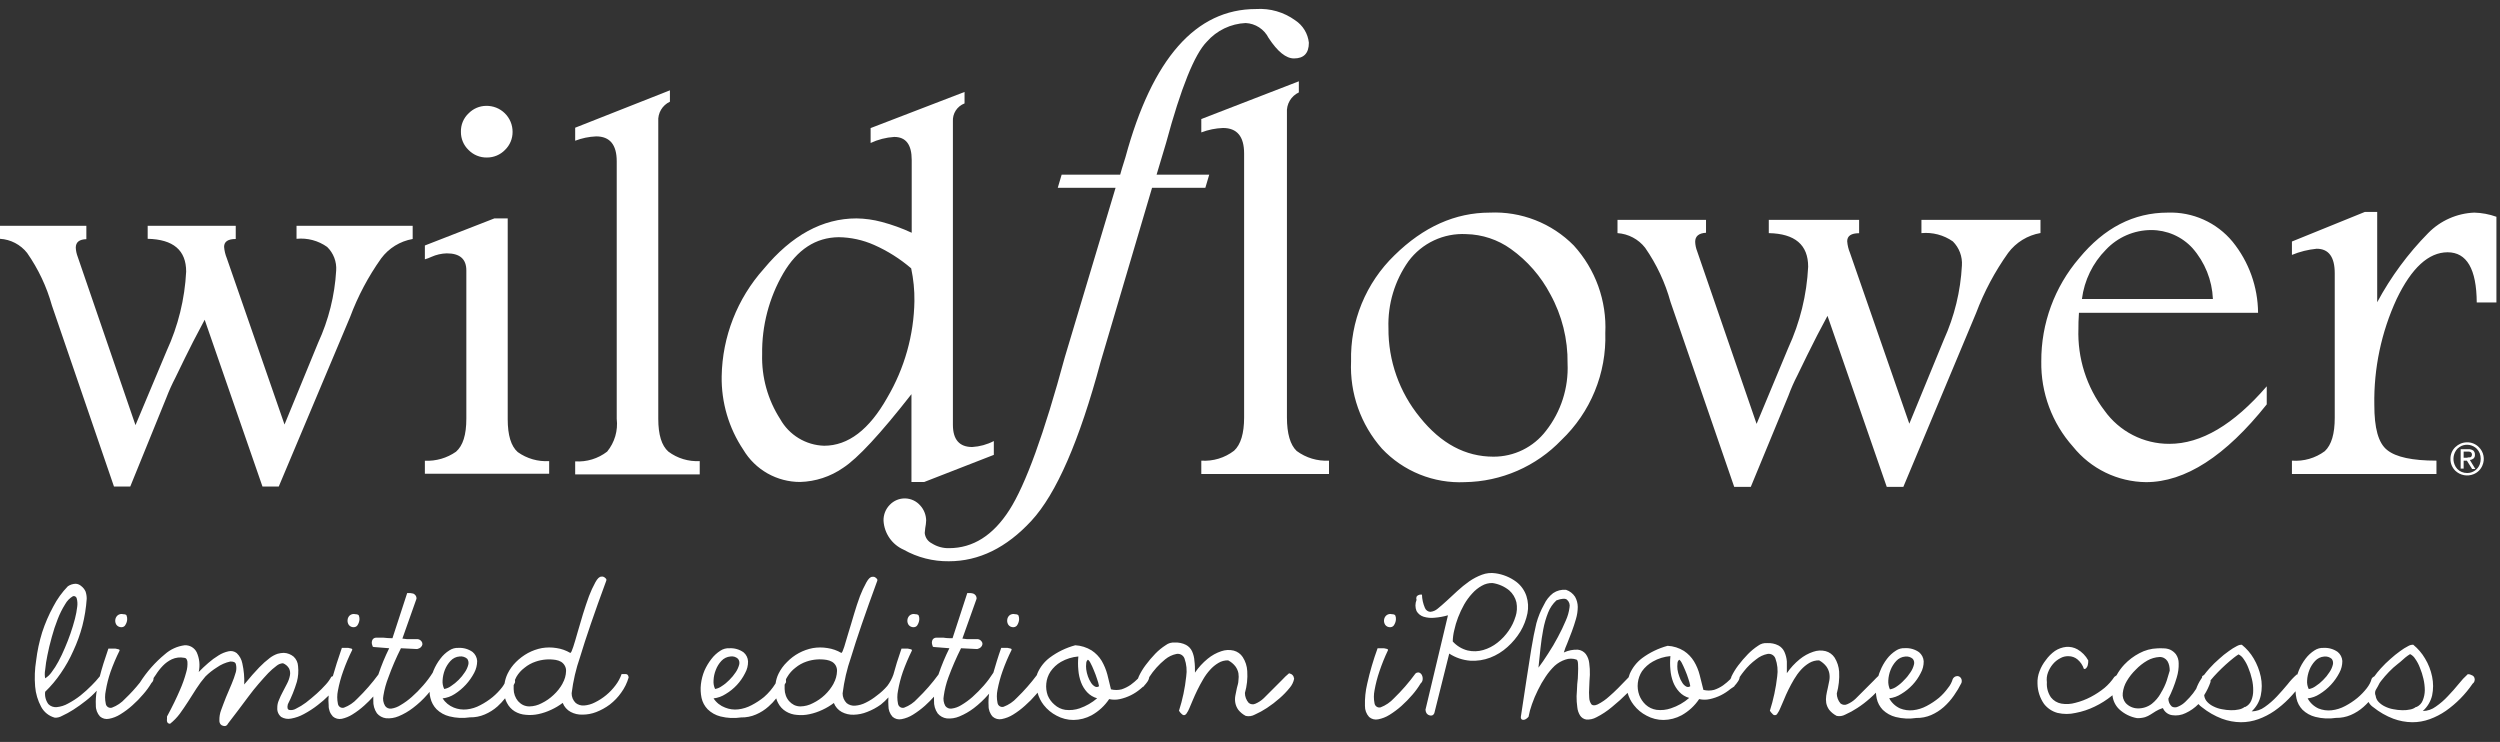 <svg width="155" height="46" viewBox="0 0 155 46" fill="none" xmlns="http://www.w3.org/2000/svg">
<rect x="0" y="0" width="155" height="46" fill="#333333" stroke="none"/>
<g clip-path="url(#clip0_368_214)">
<path d="M7.067 30.167H8.075L10.315 24.657C10.478 24.232 10.665 23.817 10.875 23.414L11.463 22.204C11.754 21.599 12.163 20.81 12.69 19.824L16.274 30.167H17.282L21.706 19.656C22.187 18.366 22.834 17.144 23.632 16.022C24.105 15.385 24.804 14.954 25.586 14.818V14H18.385V14.806C19.058 14.739 19.732 14.918 20.283 15.31C20.676 15.691 20.881 16.226 20.843 16.772C20.753 18.322 20.373 19.842 19.723 21.252L17.64 26.32L14.062 16.01C13.97 15.785 13.913 15.547 13.894 15.305C13.894 14.98 14.134 14.818 14.616 14.818V14H9.156V14.806C10.746 14.84 11.542 15.518 11.542 16.839C11.456 18.54 11.045 20.209 10.332 21.756L8.4 26.359L4.816 15.915C4.747 15.736 4.707 15.547 4.698 15.355C4.698 15.014 4.917 14.84 5.354 14.829V14H0V14.806C0.659 14.845 1.27 15.162 1.68 15.68C2.374 16.674 2.895 17.777 3.22 18.945L7.067 30.167ZM30.19 9.766C30.611 9.768 31.016 9.599 31.31 9.296C31.614 9.003 31.784 8.598 31.78 8.176C31.781 7.961 31.739 7.748 31.656 7.55C31.573 7.352 31.451 7.172 31.298 7.022C31.144 6.871 30.962 6.753 30.762 6.674C30.562 6.596 30.349 6.558 30.134 6.563C29.732 6.569 29.348 6.732 29.064 7.017C28.741 7.314 28.564 7.737 28.577 8.176C28.572 8.598 28.742 9.004 29.047 9.296C29.347 9.604 29.76 9.775 30.19 9.766ZM34.048 28.588C33.353 28.631 32.665 28.433 32.099 28.028C31.685 27.664 31.478 26.986 31.478 25.99V13.54H30.654L26.342 15.22V16.078C26.48 16.038 26.615 15.987 26.746 15.926C27.047 15.791 27.373 15.716 27.703 15.708C28.51 15.708 28.913 16.061 28.913 16.766V25.95C28.913 26.97 28.7 27.63 28.274 28.006C27.71 28.401 27.03 28.598 26.342 28.566V29.372H34.048V28.588ZM40.813 25.967V7.532C40.776 7.012 41.063 6.525 41.535 6.306V5.6L35.661 7.918V8.725C36.077 8.565 36.515 8.475 36.96 8.456C37.811 8.456 38.237 8.971 38.237 10.002V25.967C38.28 26.328 38.249 26.695 38.147 27.044C38.045 27.393 37.873 27.718 37.643 28C37.078 28.436 36.373 28.651 35.661 28.605V29.411H43.383V28.588C42.686 28.626 41.999 28.418 41.44 28C41.02 27.63 40.813 26.953 40.813 25.967ZM49.61 29.882C50.563 29.855 51.487 29.551 52.27 29.008C53.17 28.426 54.583 26.902 56.51 24.438V29.882H57.305L61.617 28.202V27.345C61.202 27.561 60.745 27.687 60.278 27.715C59.483 27.715 59.08 27.255 59.08 26.337V7.532C59.065 7.293 59.126 7.055 59.256 6.853C59.386 6.651 59.578 6.497 59.802 6.412V5.701L53.978 7.941V8.865C54.438 8.649 54.934 8.522 55.44 8.49C56.168 8.49 56.526 8.966 56.526 9.918V14.431C55.927 14.153 55.305 13.928 54.667 13.759C54.157 13.622 53.633 13.549 53.105 13.541C50.999 13.541 49.08 14.586 47.348 16.677C45.71 18.51 44.785 20.872 44.744 23.33C44.717 24.951 45.186 26.541 46.088 27.888C46.452 28.497 46.968 29.001 47.585 29.351C48.203 29.7 48.901 29.883 49.61 29.882ZM48.563 16.946C49.429 15.471 50.573 14.724 51.996 14.706C52.754 14.716 53.503 14.879 54.196 15.187C55.028 15.556 55.802 16.044 56.493 16.637C56.635 17.306 56.703 17.987 56.694 18.67C56.66 20.774 56.081 22.832 55.014 24.646C53.894 26.639 52.588 27.636 51.094 27.636C50.536 27.619 49.993 27.458 49.516 27.168C49.039 26.879 48.645 26.471 48.373 25.984C47.602 24.786 47.212 23.382 47.253 21.958C47.228 20.2 47.681 18.467 48.563 16.946Z" fill="white"/>
<path d="M57.775 33.69C57.653 33.629 57.547 33.538 57.47 33.426C57.393 33.313 57.346 33.182 57.333 33.046L57.366 32.732C57.397 32.579 57.416 32.423 57.422 32.267C57.416 31.922 57.285 31.591 57.052 31.337C56.935 31.204 56.793 31.097 56.633 31.022C56.472 30.947 56.298 30.906 56.122 30.902C55.945 30.898 55.769 30.931 55.606 30.998C55.442 31.065 55.295 31.166 55.172 31.293C55.042 31.424 54.94 31.579 54.872 31.751C54.805 31.922 54.773 32.106 54.779 32.29C54.826 33.074 55.309 33.766 56.028 34.082C56.882 34.563 57.848 34.81 58.828 34.798C60.695 34.798 62.401 33.962 63.946 32.29C65.492 30.617 66.922 27.335 68.236 22.445L71.428 11.642H74.732L74.972 10.83H71.708L72.296 8.865C73.218 5.449 74.062 3.355 74.827 2.582C75.129 2.238 75.498 1.958 75.911 1.76C76.324 1.562 76.772 1.449 77.23 1.428C77.528 1.442 77.816 1.535 78.066 1.697C78.316 1.86 78.518 2.086 78.652 2.352C79.212 3.203 79.732 3.623 80.226 3.623C80.842 3.623 81.15 3.298 81.15 2.649C81.12 2.369 81.029 2.1 80.883 1.86C80.737 1.619 80.539 1.415 80.304 1.26C79.6 0.75 78.741 0.503 77.874 0.56C74.14 0.56 71.441 3.625 69.776 9.755C69.596 10.315 69.49 10.679 69.451 10.83H65.822L65.582 11.642H69.166L66.018 22.148C64.734 26.893 63.588 30.051 62.58 31.623C61.572 33.195 60.327 33.983 58.845 33.986C58.467 33.996 58.095 33.893 57.775 33.69Z" fill="white"/>
<path d="M79.79 25.883V6.99C79.771 6.73 79.831 6.47 79.963 6.245C80.095 6.02 80.292 5.84 80.528 5.73V5.04L74.481 7.38V8.21C74.91 8.045 75.364 7.952 75.825 7.935C76.698 7.935 77.135 8.462 77.135 9.515V25.883C77.135 26.869 76.927 27.563 76.513 27.944C75.933 28.39 75.21 28.609 74.481 28.56V29.389H82.398V28.56C81.681 28.6 80.972 28.388 80.394 27.96C79.996 27.586 79.79 26.88 79.79 25.883ZM90.82 29.893C91.941 29.876 93.048 29.636 94.076 29.188C95.103 28.74 96.032 28.093 96.808 27.283C97.702 26.43 98.407 25.399 98.876 24.255C99.346 23.112 99.568 21.882 99.529 20.647C99.576 19.659 99.427 18.671 99.092 17.739C98.756 16.808 98.241 15.953 97.575 15.221C96.898 14.535 96.084 13.999 95.187 13.648C94.29 13.297 93.329 13.138 92.367 13.182C90.224 13.182 88.254 14.063 86.459 15.826C85.58 16.676 84.887 17.699 84.423 18.831C83.96 19.962 83.736 21.178 83.766 22.4C83.678 24.385 84.365 26.326 85.68 27.815C86.337 28.512 87.136 29.058 88.023 29.416C88.91 29.775 89.865 29.938 90.82 29.893ZM87.326 16.195C87.738 15.641 88.28 15.198 88.905 14.905C89.529 14.612 90.217 14.478 90.906 14.515C91.901 14.536 92.868 14.858 93.677 15.439C94.698 16.169 95.534 17.128 96.118 18.239C96.843 19.553 97.212 21.034 97.189 22.534C97.257 24.042 96.783 25.525 95.85 26.712C95.468 27.213 94.974 27.618 94.409 27.896C93.843 28.174 93.221 28.317 92.591 28.314C90.859 28.314 89.341 27.502 88.038 25.878C86.76 24.319 86.068 22.361 86.084 20.345C86.033 18.863 86.47 17.405 87.326 16.195ZM126.51 13.63H119.129V14.454C119.82 14.388 120.511 14.571 121.078 14.969C121.473 15.364 121.678 15.912 121.638 16.469C121.554 18.056 121.174 19.614 120.518 21.062L118.378 26.27L114.699 15.68C114.603 15.45 114.545 15.206 114.526 14.958C114.526 14.628 114.772 14.459 115.265 14.459V13.63H109.665V14.454C111.293 14.487 112.106 15.182 112.106 16.537C112.02 18.281 111.6 19.992 110.869 21.577L108.909 26.281L105.224 15.579C105.15 15.392 105.108 15.193 105.101 14.991C105.101 14.644 105.325 14.457 105.773 14.431V13.631H100.285V14.454C100.619 14.476 100.944 14.568 101.239 14.725C101.534 14.881 101.793 15.098 101.998 15.361C102.709 16.384 103.241 17.52 103.572 18.721L107.52 30.184H108.55L110.88 24.539C111.04 24.104 111.227 23.679 111.44 23.268L112.045 22.025C112.448 21.202 112.868 20.388 113.305 19.583L116.978 30.184H118.008L122.517 19.41C123.016 18.086 123.684 16.832 124.505 15.68C124.992 15.028 125.709 14.587 126.51 14.448V13.63ZM133.05 29.893C135.48 29.893 137.977 28.286 140.538 25.071V23.951C138.481 26.333 136.466 27.522 134.495 27.518C133.71 27.521 132.936 27.335 132.237 26.976C131.539 26.618 130.936 26.097 130.48 25.458C129.368 24.002 128.796 22.204 128.862 20.373C128.862 20.166 128.862 19.813 128.895 19.393H140C139.989 17.787 139.432 16.233 138.42 14.986C137.933 14.397 137.318 13.928 136.621 13.616C135.924 13.303 135.164 13.154 134.4 13.182C132.29 13.182 130.46 14.125 128.906 16.01C127.382 17.789 126.549 20.057 126.56 22.4C126.526 24.349 127.228 26.238 128.526 27.692C129.071 28.37 129.759 28.919 130.542 29.3C131.324 29.68 132.181 29.883 133.05 29.893ZM130.57 15.478C130.93 15.096 131.364 14.791 131.845 14.582C132.327 14.373 132.846 14.264 133.37 14.263C133.852 14.261 134.329 14.36 134.771 14.552C135.212 14.745 135.609 15.028 135.934 15.383C136.704 16.259 137.151 17.371 137.2 18.536H129.08C129.227 17.38 129.75 16.305 130.57 15.478ZM153.406 13.182C152.328 13.225 151.307 13.678 150.55 14.448C149.297 15.72 148.232 17.165 147.386 18.738V13.138H146.625L142.1 14.974V15.804C142.59 15.602 143.107 15.473 143.634 15.422C144.379 15.422 144.754 15.932 144.754 16.94V25.9C144.754 26.897 144.553 27.58 144.138 27.972C143.552 28.406 142.828 28.615 142.1 28.56V29.389H151.06V28.56C149.567 28.56 148.55 28.342 148.008 27.905C147.448 27.468 147.208 26.527 147.208 25.105C147.169 22.841 147.641 20.598 148.59 18.542C149.516 16.612 150.57 15.645 151.749 15.641C152.942 15.641 153.546 16.682 153.558 18.754H154.778V13.44C154.338 13.282 153.875 13.195 153.406 13.182ZM153.686 27.72C153.592 27.625 153.479 27.55 153.355 27.499C153.231 27.448 153.099 27.422 152.964 27.423C152.826 27.423 152.689 27.45 152.561 27.502C152.439 27.555 152.328 27.628 152.231 27.72C152.134 27.814 152.056 27.927 152.004 28.052C151.952 28.178 151.926 28.312 151.928 28.448C151.925 28.588 151.951 28.728 152.006 28.857C152.059 28.98 152.136 29.092 152.23 29.187C152.379 29.327 152.564 29.422 152.765 29.46C152.966 29.498 153.173 29.477 153.362 29.4C153.485 29.351 153.597 29.277 153.691 29.184C153.786 29.091 153.86 28.98 153.91 28.857C153.993 28.667 154.016 28.457 153.976 28.254C153.936 28.05 153.835 27.864 153.686 27.72ZM153.742 28.795C153.682 28.952 153.575 29.087 153.436 29.182C153.297 29.277 153.133 29.328 152.964 29.327C152.847 29.328 152.731 29.305 152.622 29.26C152.52 29.218 152.428 29.154 152.352 29.074C152.276 28.994 152.218 28.899 152.18 28.795C152.116 28.633 152.098 28.457 152.129 28.286C152.159 28.114 152.238 27.955 152.354 27.826C152.432 27.749 152.523 27.686 152.622 27.642C152.78 27.576 152.953 27.558 153.121 27.591C153.288 27.624 153.442 27.706 153.563 27.826C153.639 27.906 153.7 27.999 153.743 28.101C153.825 28.325 153.824 28.571 153.742 28.795Z" fill="white"/>
<path d="M153.356 28.431C153.387 28.401 153.412 28.365 153.428 28.324C153.443 28.283 153.449 28.239 153.446 28.196C153.449 28.148 153.441 28.099 153.424 28.053C153.406 28.008 153.379 27.967 153.345 27.933C153.25 27.871 153.138 27.841 153.025 27.849H152.561V29.053H152.746V28.56H152.947L153.272 29.08H153.474L153.132 28.52C153.213 28.512 153.291 28.482 153.356 28.431ZM152.942 28.381H152.746V28H153.087L153.177 28.028C153.2 28.041 153.22 28.06 153.233 28.084C153.252 28.112 153.261 28.145 153.261 28.179C153.262 28.218 153.252 28.257 153.233 28.291C153.215 28.319 153.19 28.34 153.16 28.353H153.065L152.942 28.381ZM7.638 38.08C7.577 38.063 7.513 38.062 7.452 38.075C7.391 38.089 7.333 38.117 7.286 38.158C7.205 38.232 7.155 38.334 7.146 38.444C7.136 38.551 7.163 38.657 7.224 38.746C7.302 38.844 7.424 38.896 7.549 38.886C7.655 38.883 7.749 38.817 7.789 38.718C7.85 38.619 7.883 38.505 7.885 38.388C7.889 38.309 7.875 38.231 7.845 38.158C7.84 38.114 7.75 38.08 7.638 38.08ZM22.035 38.08C21.975 38.063 21.911 38.062 21.849 38.075C21.788 38.089 21.731 38.117 21.683 38.158C21.603 38.233 21.555 38.335 21.549 38.444C21.539 38.551 21.566 38.657 21.627 38.746C21.703 38.844 21.823 38.897 21.947 38.886C21.999 38.884 22.05 38.867 22.094 38.837C22.137 38.808 22.172 38.766 22.192 38.718C22.251 38.617 22.283 38.504 22.288 38.388C22.289 38.309 22.276 38.231 22.247 38.158C22.221 38.114 22.148 38.08 22.035 38.08Z" fill="white"/>
<path d="M38.814 41.793H38.539C38.451 42.045 38.322 42.282 38.159 42.493C37.823 42.943 37.385 43.305 36.882 43.551C36.674 43.659 36.447 43.723 36.215 43.741C36.028 43.756 35.842 43.7 35.695 43.585C35.613 43.507 35.549 43.413 35.505 43.309C35.462 43.205 35.44 43.093 35.442 42.98C35.536 42.217 35.71 41.466 35.963 40.74C36.31 39.586 36.848 38.007 37.587 36.008C37.595 35.992 37.599 35.973 37.599 35.955C37.599 35.937 37.595 35.918 37.587 35.902C37.538 35.831 37.467 35.778 37.385 35.751H37.285C37.167 35.751 37.044 35.862 36.915 36.098C36.762 36.376 36.63 36.664 36.518 36.96C36.388 37.307 36.266 37.688 36.142 38.08L35.812 39.2C35.712 39.558 35.622 39.86 35.543 40.102C35.465 40.342 35.409 40.472 35.358 40.482C35.097 40.327 34.808 40.224 34.508 40.18C34.207 40.13 33.9 40.13 33.6 40.18C33.296 40.238 33.004 40.342 32.732 40.488C32.458 40.639 32.207 40.827 31.987 41.048C31.774 41.26 31.598 41.506 31.467 41.776C31.377 41.966 31.315 42.168 31.282 42.376C31.239 42.456 31.19 42.532 31.136 42.605C30.962 42.829 30.766 43.033 30.548 43.215C30.311 43.41 30.053 43.579 29.781 43.719C29.522 43.861 29.238 43.95 28.946 43.982C28.67 44.012 28.391 43.974 28.134 43.87C27.849 43.756 27.607 43.557 27.44 43.3C27.707 43.27 27.964 43.178 28.19 43.03C28.702 42.705 29.119 42.251 29.4 41.714C29.52 41.488 29.583 41.237 29.585 40.981C29.578 40.873 29.549 40.768 29.5 40.671C29.451 40.575 29.382 40.49 29.299 40.421C29.044 40.241 28.737 40.152 28.426 40.169C28.227 40.158 28.031 40.211 27.866 40.32C27.648 40.455 27.458 40.63 27.306 40.835C27.132 41.06 26.989 41.307 26.88 41.569L26.83 41.703C26.651 41.986 26.451 42.254 26.23 42.504C26.012 42.757 25.776 42.995 25.525 43.215C25.311 43.405 25.078 43.575 24.83 43.719C24.661 43.829 24.47 43.902 24.27 43.932C24.196 43.944 24.12 43.935 24.05 43.907C23.981 43.878 23.921 43.831 23.878 43.77C23.759 43.575 23.721 43.342 23.772 43.12C23.834 42.737 23.937 42.361 24.08 42C24.302 41.382 24.562 40.778 24.858 40.191L25.861 40.241C25.948 40.225 26.03 40.185 26.096 40.124C26.148 40.077 26.181 40.013 26.191 39.944C26.193 39.877 26.172 39.812 26.13 39.76C26.102 39.724 26.067 39.693 26.028 39.67C25.988 39.647 25.945 39.632 25.9 39.626H25.228L24.948 39.592L25.822 37.122C25.828 37.046 25.806 36.97 25.76 36.91C25.725 36.864 25.679 36.827 25.626 36.803C25.565 36.786 25.503 36.775 25.441 36.77H25.245L24.332 39.57C24.144 39.569 23.957 39.558 23.772 39.536H23.335C23.292 39.534 23.25 39.542 23.211 39.559C23.172 39.577 23.138 39.603 23.111 39.636C23.071 39.694 23.05 39.763 23.05 39.833C23.048 39.898 23.061 39.963 23.089 40.023C23.089 40.085 23.139 40.113 23.156 40.113L24.13 40.191C23.868 40.718 23.643 41.263 23.458 41.821C23.065 42.355 22.629 42.855 22.154 43.316C21.925 43.566 21.641 43.757 21.324 43.876C21.283 43.887 21.24 43.89 21.198 43.883C21.156 43.877 21.116 43.861 21.081 43.838C21.045 43.815 21.015 43.784 20.993 43.748C20.97 43.712 20.955 43.672 20.95 43.63C20.895 43.364 20.895 43.089 20.95 42.823C21.027 42.41 21.137 42.003 21.28 41.608C21.44 41.158 21.627 40.718 21.84 40.292C21.84 40.252 21.84 40.225 21.767 40.208C21.708 40.19 21.648 40.177 21.588 40.168C21.517 40.162 21.445 40.162 21.375 40.168H21.196C20.961 40.846 20.776 41.428 20.636 41.922L20.541 41.961C20.448 42.136 20.333 42.297 20.199 42.442C20.023 42.639 19.836 42.826 19.639 43.002C19.421 43.198 19.197 43.383 18.967 43.562C18.774 43.707 18.568 43.832 18.351 43.938C18.225 44.014 18.075 44.042 17.931 44.016C17.823 43.986 17.795 43.869 17.847 43.663C18.076 43.216 18.263 42.75 18.407 42.269C18.491 41.955 18.516 41.629 18.48 41.306C18.47 41.08 18.371 40.866 18.206 40.712C18.034 40.569 17.819 40.486 17.596 40.477C17.466 40.48 17.338 40.499 17.214 40.533C17.044 40.591 16.883 40.676 16.738 40.785C16.501 40.965 16.278 41.163 16.072 41.378C15.814 41.642 15.512 41.988 15.142 42.437C15.16 41.999 15.121 41.56 15.025 41.132C14.979 40.888 14.857 40.665 14.678 40.494C14.606 40.437 14.522 40.397 14.433 40.377C14.343 40.358 14.25 40.36 14.162 40.382C13.945 40.43 13.739 40.515 13.552 40.634C13.326 40.772 13.112 40.929 12.914 41.104C12.706 41.289 12.504 41.468 12.32 41.664C12.412 41.254 12.369 40.826 12.197 40.444C12.129 40.305 12.021 40.19 11.888 40.112C11.754 40.034 11.601 39.997 11.447 40.006C10.991 40.065 10.563 40.26 10.22 40.566C9.615 41.065 9.094 41.657 8.674 42.319C8.394 42.672 8.089 43.005 7.762 43.316C7.536 43.566 7.254 43.758 6.938 43.876C6.896 43.888 6.853 43.89 6.811 43.884C6.769 43.877 6.728 43.862 6.692 43.839C6.656 43.815 6.626 43.785 6.602 43.749C6.579 43.713 6.564 43.672 6.558 43.63C6.5 43.364 6.5 43.089 6.558 42.823C6.623 42.425 6.723 42.033 6.854 41.653C7.014 41.203 7.201 40.763 7.414 40.337C7.414 40.297 7.414 40.27 7.336 40.253C7.277 40.235 7.217 40.221 7.156 40.213C7.085 40.207 7.014 40.207 6.944 40.213H6.72C6.49 40.874 6.311 41.446 6.188 41.933C6.031 42.13 5.863 42.317 5.684 42.493C5.465 42.716 5.233 42.925 4.99 43.12C4.75 43.309 4.493 43.476 4.222 43.618C4.005 43.742 3.765 43.818 3.517 43.842C3.421 43.852 3.325 43.839 3.234 43.806C3.144 43.774 3.063 43.721 2.996 43.652C2.836 43.432 2.766 43.16 2.8 42.89C3.164 42.539 3.49 42.15 3.774 41.731C4.074 41.295 4.334 40.832 4.547 40.348C4.779 39.85 4.967 39.333 5.107 38.802C5.248 38.252 5.338 37.689 5.376 37.122C5.377 36.968 5.353 36.815 5.303 36.669C5.243 36.539 5.153 36.426 5.04 36.339C4.944 36.252 4.822 36.2 4.693 36.193C4.518 36.197 4.349 36.251 4.206 36.35C3.846 36.722 3.542 37.144 3.304 37.604C3.026 38.114 2.795 38.648 2.615 39.2C2.437 39.773 2.311 40.362 2.24 40.958C2.155 41.487 2.134 42.025 2.178 42.56C2.214 43.003 2.342 43.434 2.554 43.826C2.732 44.158 3.04 44.401 3.404 44.498C3.556 44.502 3.704 44.466 3.836 44.391C4.08 44.279 4.316 44.15 4.542 44.005C4.799 43.842 5.057 43.658 5.326 43.445C5.567 43.258 5.792 43.05 5.998 42.823C5.946 43.122 5.927 43.426 5.942 43.73C5.935 43.984 6.027 44.232 6.199 44.42C6.352 44.554 6.56 44.608 6.759 44.565C7.008 44.519 7.245 44.425 7.459 44.29C7.726 44.127 7.977 43.94 8.209 43.73C8.452 43.516 8.679 43.284 8.887 43.036C9.076 42.821 9.245 42.589 9.391 42.342C9.428 42.31 9.459 42.27 9.481 42.226C9.503 42.182 9.516 42.133 9.52 42.084V42.039L9.66 41.838C9.785 41.636 9.932 41.448 10.097 41.278C10.257 41.11 10.447 40.974 10.657 40.874C10.895 40.766 11.161 40.734 11.418 40.784C11.527 40.784 11.594 40.864 11.62 41.02C11.636 41.241 11.612 41.463 11.547 41.675C11.445 42.058 11.312 42.433 11.15 42.795C10.96 43.243 10.696 43.792 10.354 44.425C10.351 44.475 10.351 44.525 10.354 44.576C10.345 44.622 10.345 44.67 10.354 44.716C10.36 44.758 10.379 44.798 10.41 44.828C10.448 44.858 10.496 44.875 10.545 44.873C10.771 44.694 10.972 44.487 11.144 44.257C11.318 44.016 11.491 43.764 11.664 43.495L12.174 42.695C12.342 42.431 12.53 42.18 12.734 41.944C12.948 41.731 13.184 41.544 13.44 41.384C13.692 41.205 13.977 41.079 14.28 41.014C14.47 41.014 14.582 41.048 14.622 41.171C14.665 41.334 14.665 41.506 14.622 41.67C14.551 41.918 14.465 42.161 14.364 42.398L14.011 43.232C13.899 43.506 13.798 43.792 13.709 44.027C13.631 44.233 13.595 44.451 13.602 44.671C13.598 44.753 13.622 44.834 13.67 44.901C13.71 44.952 13.768 44.988 13.832 45.001C13.89 45.021 13.952 45.021 14.012 45.001C14.069 44.968 14.114 44.917 14.14 44.856C14.336 44.604 14.543 44.336 14.756 44.05L15.394 43.198C15.613 42.908 15.82 42.638 16.033 42.398C16.246 42.157 16.447 41.922 16.632 41.731C16.79 41.568 16.96 41.419 17.142 41.283C17.255 41.187 17.396 41.13 17.545 41.121C17.702 41.182 17.835 41.295 17.92 41.44C17.987 41.575 18.006 41.729 17.976 41.877C17.943 42.051 17.884 42.219 17.802 42.375C17.712 42.549 17.623 42.728 17.528 42.902C17.437 43.069 17.357 43.241 17.288 43.417C17.221 43.567 17.188 43.729 17.192 43.893C17.184 43.999 17.202 44.106 17.245 44.203C17.288 44.301 17.354 44.387 17.438 44.453C17.62 44.56 17.835 44.596 18.043 44.553C18.321 44.505 18.59 44.41 18.838 44.273C19.141 44.112 19.43 43.925 19.701 43.713C19.941 43.533 20.167 43.334 20.378 43.12C20.356 43.323 20.356 43.527 20.378 43.73C20.369 43.985 20.462 44.233 20.636 44.42C20.789 44.554 20.996 44.608 21.196 44.565C21.424 44.514 21.642 44.425 21.84 44.302C22.105 44.139 22.354 43.951 22.585 43.742C22.782 43.566 22.969 43.38 23.145 43.182C23.139 43.266 23.139 43.35 23.145 43.434C23.132 43.715 23.21 43.992 23.369 44.224C23.51 44.393 23.71 44.502 23.929 44.531C24.196 44.555 24.465 44.512 24.713 44.408C25.031 44.277 25.33 44.103 25.603 43.893C25.93 43.647 26.23 43.367 26.499 43.058L26.634 42.896C26.634 43.019 26.65 43.142 26.684 43.266C26.744 43.531 26.876 43.775 27.064 43.971C27.286 44.187 27.56 44.34 27.86 44.414C28.277 44.52 28.711 44.541 29.137 44.475C29.452 44.482 29.765 44.421 30.055 44.296C30.343 44.174 30.61 44.006 30.845 43.798C31.015 43.643 31.173 43.475 31.315 43.294C31.343 43.394 31.383 43.493 31.433 43.584C31.543 43.799 31.709 43.979 31.914 44.106C32.122 44.229 32.356 44.302 32.598 44.318C32.86 44.345 33.124 44.33 33.382 44.274C33.656 44.215 33.923 44.125 34.177 44.004C34.428 43.889 34.667 43.746 34.888 43.579C34.98 43.819 35.155 44.018 35.381 44.139C35.606 44.259 35.859 44.316 36.114 44.307C36.404 44.307 36.69 44.254 36.96 44.15C37.264 44.033 37.55 43.875 37.811 43.68C38.082 43.47 38.321 43.221 38.517 42.94C38.724 42.657 38.879 42.338 38.976 42C38.959 41.871 38.909 41.804 38.814 41.793ZM2.8 41.535C2.829 41.228 2.875 40.924 2.94 40.622C3.007 40.275 3.097 39.906 3.209 39.502C3.311 39.122 3.434 38.748 3.579 38.382C3.702 38.062 3.856 37.755 4.038 37.464C4.153 37.254 4.323 37.08 4.53 36.96C4.555 36.954 4.581 36.953 4.606 36.958C4.631 36.962 4.655 36.972 4.677 36.986C4.698 37 4.717 37.019 4.731 37.04C4.745 37.062 4.755 37.086 4.76 37.111C4.803 37.276 4.812 37.447 4.788 37.615C4.759 37.866 4.712 38.115 4.648 38.36C4.486 38.98 4.276 39.586 4.021 40.174C3.901 40.463 3.766 40.745 3.618 41.02C3.494 41.253 3.352 41.476 3.192 41.686C3.087 41.835 2.954 41.961 2.8 42.056C2.767 41.884 2.767 41.707 2.8 41.535ZM27.44 42.185C27.452 41.962 27.499 41.743 27.58 41.535C27.662 41.328 27.781 41.138 27.933 40.975C28.077 40.815 28.277 40.717 28.493 40.701C28.578 40.69 28.664 40.697 28.746 40.722C28.828 40.747 28.904 40.789 28.969 40.846C29.005 40.897 29.03 40.956 29.042 41.018C29.054 41.08 29.051 41.144 29.036 41.205C28.994 41.373 28.922 41.533 28.823 41.675C28.599 42.02 28.305 42.314 27.961 42.538C27.836 42.63 27.693 42.691 27.541 42.717C27.461 42.552 27.426 42.368 27.44 42.185ZM34.882 42.375C34.735 42.641 34.546 42.881 34.322 43.086C34.105 43.293 33.858 43.465 33.589 43.596C33.353 43.724 33.09 43.793 32.822 43.798C32.684 43.798 32.548 43.767 32.424 43.708C32.307 43.648 32.203 43.566 32.116 43.468C31.943 43.258 31.848 42.994 31.847 42.722C31.841 42.64 31.841 42.558 31.847 42.476C31.875 42.426 31.903 42.376 31.926 42.325C31.939 42.27 31.939 42.212 31.926 42.157C31.954 42.095 31.982 42.028 32.016 41.967C32.143 41.749 32.312 41.558 32.514 41.407C32.721 41.236 32.958 41.105 33.214 41.02C33.611 40.884 34.036 40.848 34.451 40.914C34.569 40.932 34.682 40.972 34.787 41.031C34.877 41.087 34.952 41.164 35.006 41.255C35.07 41.359 35.101 41.48 35.096 41.602C35.089 41.874 35.013 42.14 34.876 42.375H34.882ZM56.75 38.08C56.689 38.063 56.625 38.062 56.564 38.075C56.503 38.089 56.446 38.117 56.398 38.158C56.317 38.232 56.267 38.334 56.258 38.444C56.248 38.551 56.275 38.657 56.336 38.746C56.414 38.844 56.536 38.896 56.661 38.886C56.767 38.883 56.861 38.817 56.901 38.718C56.959 38.617 56.992 38.504 56.997 38.388C57.001 38.309 56.987 38.231 56.957 38.158C56.93 38.114 56.862 38.08 56.75 38.08ZM62.933 38.08C62.872 38.063 62.808 38.062 62.746 38.075C62.685 38.089 62.628 38.117 62.58 38.158C62.5 38.233 62.452 38.335 62.446 38.444C62.436 38.551 62.463 38.657 62.524 38.746C62.6 38.844 62.72 38.897 62.844 38.886C62.896 38.884 62.947 38.867 62.991 38.837C63.034 38.808 63.069 38.766 63.09 38.718C63.148 38.617 63.18 38.504 63.185 38.388C63.186 38.309 63.173 38.231 63.145 38.158C63.118 38.114 63.045 38.08 62.933 38.08Z" fill="white"/>
<path d="M79.923 41.742C79.763 41.873 79.613 42.015 79.475 42.168L78.915 42.728C78.725 42.924 78.535 43.108 78.355 43.288C78.204 43.433 78.027 43.548 77.835 43.63C77.768 43.662 77.694 43.674 77.621 43.665C77.547 43.656 77.478 43.627 77.42 43.58C77.269 43.41 77.185 43.191 77.185 42.963C77.311 42.523 77.36 42.065 77.33 41.608C77.314 41.299 77.218 41 77.05 40.74C76.921 40.54 76.721 40.397 76.49 40.337C76.234 40.275 75.966 40.289 75.718 40.376C75.412 40.478 75.127 40.636 74.878 40.841C74.574 41.089 74.308 41.379 74.088 41.703C74.088 41.446 74.088 41.205 74.054 40.975C74.043 40.77 73.993 40.569 73.909 40.382C73.831 40.212 73.699 40.072 73.534 39.984C73.318 39.874 73.076 39.824 72.834 39.838C72.634 39.82 72.434 39.878 72.274 40.001C72.039 40.151 71.824 40.327 71.63 40.527C71.418 40.748 71.219 40.981 71.036 41.227C70.874 41.442 70.733 41.673 70.616 41.916C70.592 41.967 70.571 42.019 70.554 42.073C70.414 42.213 70.262 42.343 70.101 42.459C69.928 42.578 69.74 42.672 69.541 42.739C69.324 42.793 69.097 42.793 68.88 42.739C68.807 42.437 68.734 42.129 68.656 41.821C68.577 41.523 68.458 41.237 68.303 40.97C68.146 40.712 67.934 40.493 67.682 40.326C67.376 40.137 67.028 40.027 66.668 40.006C66.096 40.16 65.558 40.42 65.083 40.774C64.75 41.025 64.487 41.358 64.322 41.742C64.306 41.78 64.293 41.82 64.282 41.86C63.909 42.358 63.497 42.827 63.05 43.26C62.822 43.51 62.538 43.701 62.222 43.82C62.181 43.832 62.138 43.834 62.096 43.828C62.054 43.822 62.014 43.806 61.978 43.783C61.942 43.76 61.912 43.729 61.889 43.693C61.867 43.657 61.852 43.616 61.846 43.574C61.791 43.308 61.791 43.033 61.846 42.767C61.921 42.373 62.026 41.986 62.16 41.608C62.32 41.158 62.507 40.718 62.72 40.292C62.72 40.252 62.72 40.225 62.647 40.208C62.589 40.19 62.529 40.177 62.468 40.168C62.397 40.162 62.326 40.162 62.255 40.168H62.076C61.874 40.728 61.712 41.288 61.589 41.708C61.411 41.988 61.213 42.254 60.995 42.504C60.775 42.754 60.539 42.992 60.29 43.215C60.074 43.405 59.842 43.573 59.595 43.719C59.415 43.832 59.213 43.905 59.002 43.932C58.928 43.943 58.853 43.934 58.784 43.906C58.715 43.877 58.654 43.83 58.61 43.77C58.504 43.579 58.469 43.356 58.514 43.142C58.568 42.752 58.664 42.369 58.8 42C59.027 41.383 59.289 40.779 59.584 40.191L60.586 40.241C60.672 40.224 60.752 40.184 60.816 40.124C60.868 40.077 60.902 40.013 60.911 39.944C60.914 39.911 60.91 39.877 60.9 39.846C60.889 39.814 60.872 39.785 60.85 39.76C60.824 39.724 60.79 39.693 60.752 39.67C60.713 39.647 60.671 39.632 60.626 39.626H59.948L59.668 39.592L60.548 37.122C60.553 37.046 60.531 36.971 60.486 36.91C60.45 36.862 60.402 36.825 60.346 36.803C60.286 36.785 60.224 36.773 60.161 36.77H59.971L59.058 39.57C58.884 39.57 58.705 39.57 58.498 39.536H58.066C58.023 39.534 57.98 39.542 57.94 39.559C57.9 39.577 57.864 39.603 57.836 39.636C57.797 39.694 57.776 39.763 57.776 39.833C57.776 39.898 57.79 39.963 57.814 40.023C57.814 40.085 57.864 40.113 57.887 40.113L58.862 40.191C58.599 40.718 58.372 41.263 58.184 41.821C57.794 42.356 57.357 42.856 56.879 43.316C56.654 43.566 56.371 43.758 56.056 43.876C56.015 43.888 55.972 43.89 55.929 43.884C55.887 43.877 55.847 43.862 55.811 43.839C55.775 43.815 55.744 43.785 55.721 43.749C55.698 43.713 55.683 43.672 55.676 43.63C55.621 43.364 55.621 43.089 55.676 42.823C55.746 42.426 55.847 42.035 55.978 41.653C56.14 41.204 56.327 40.765 56.538 40.337C56.538 40.297 56.538 40.27 56.465 40.253C56.407 40.234 56.346 40.221 56.285 40.213C56.215 40.207 56.144 40.207 56.073 40.213H55.893C55.681 40.823 55.513 41.36 55.39 41.826C55.302 42.077 55.175 42.313 55.014 42.526C54.823 42.748 54.607 42.947 54.37 43.12C54.158 43.293 53.928 43.441 53.682 43.562C53.475 43.67 53.248 43.734 53.015 43.752C52.828 43.767 52.643 43.712 52.495 43.596C52.415 43.517 52.351 43.423 52.308 43.319C52.264 43.215 52.242 43.104 52.242 42.991C52.336 42.228 52.51 41.477 52.763 40.751C53.11 39.598 53.652 38.021 54.387 36.019C54.395 36.002 54.4 35.984 54.4 35.966C54.4 35.948 54.395 35.929 54.387 35.913C54.339 35.844 54.27 35.791 54.191 35.762H54.085C53.967 35.762 53.844 35.874 53.715 36.109C53.563 36.383 53.431 36.667 53.318 36.96C53.188 37.307 53.066 37.688 52.948 38.08C52.83 38.472 52.718 38.87 52.612 39.2C52.506 39.53 52.422 39.86 52.343 40.102C52.265 40.342 52.209 40.472 52.164 40.482C51.901 40.327 51.61 40.225 51.307 40.18C51.007 40.13 50.7 40.13 50.4 40.18C49.788 40.297 49.227 40.6 48.793 41.048C48.576 41.258 48.398 41.505 48.266 41.776C48.176 41.963 48.116 42.164 48.087 42.37C47.892 42.686 47.65 42.972 47.37 43.216C47.132 43.409 46.875 43.578 46.603 43.719C46.343 43.859 46.057 43.949 45.763 43.982C45.489 44.013 45.212 43.974 44.957 43.87C44.663 43.761 44.412 43.562 44.24 43.3C44.508 43.27 44.765 43.177 44.99 43.03C45.508 42.724 45.926 42.275 46.194 41.737C46.32 41.513 46.384 41.26 46.379 41.003C46.373 40.895 46.346 40.79 46.298 40.694C46.249 40.597 46.182 40.512 46.099 40.443C45.845 40.263 45.537 40.174 45.226 40.191C45.028 40.179 44.831 40.232 44.666 40.342C44.45 40.479 44.26 40.654 44.106 40.858C43.936 41.077 43.793 41.315 43.68 41.568C43.565 41.842 43.49 42.131 43.456 42.426C43.424 42.708 43.438 42.993 43.496 43.271C43.554 43.537 43.686 43.781 43.876 43.977C44.096 44.191 44.368 44.344 44.666 44.419C45.085 44.525 45.521 44.546 45.948 44.481C46.263 44.487 46.577 44.426 46.866 44.301C47.153 44.179 47.418 44.011 47.65 43.803C47.825 43.65 47.984 43.482 48.126 43.299C48.154 43.4 48.194 43.499 48.244 43.59C48.354 43.806 48.524 43.987 48.731 44.111C48.937 44.235 49.169 44.308 49.409 44.324C49.671 44.351 49.935 44.336 50.193 44.279C50.468 44.221 50.735 44.13 50.988 44.01C51.24 43.894 51.478 43.752 51.699 43.585C51.791 43.825 51.966 44.023 52.192 44.145C52.418 44.264 52.671 44.322 52.926 44.313C53.214 44.307 53.499 44.248 53.766 44.139C54.068 44.024 54.354 43.869 54.616 43.68C54.784 43.546 54.939 43.398 55.082 43.238C55.069 43.409 55.069 43.582 55.082 43.753C55.076 44.007 55.168 44.254 55.339 44.442C55.492 44.576 55.7 44.63 55.899 44.587C56.148 44.54 56.385 44.447 56.599 44.313C56.865 44.148 57.116 43.961 57.349 43.753C57.545 43.576 57.732 43.389 57.909 43.193V43.445C57.896 43.726 57.977 44.005 58.139 44.235C58.281 44.404 58.481 44.513 58.699 44.542C58.967 44.566 59.236 44.524 59.483 44.419C59.803 44.287 60.103 44.114 60.379 43.904C60.703 43.656 61.001 43.377 61.269 43.07C61.291 43.052 61.31 43.031 61.326 43.008C61.289 43.253 61.277 43.501 61.292 43.748C61.284 44.002 61.377 44.25 61.55 44.436C61.703 44.57 61.91 44.624 62.11 44.582C62.358 44.534 62.595 44.441 62.81 44.307C63.075 44.144 63.324 43.956 63.554 43.747C63.799 43.533 64.027 43.301 64.238 43.053C64.271 43.019 64.299 42.98 64.328 42.946C64.403 43.223 64.532 43.482 64.708 43.708C64.925 43.987 65.2 44.214 65.514 44.374C65.836 44.548 66.196 44.639 66.562 44.638C66.954 44.632 67.338 44.532 67.682 44.346C68.118 44.102 68.49 43.759 68.768 43.344C68.988 43.394 69.215 43.394 69.434 43.344C69.905 43.24 70.344 43.023 70.711 42.711L70.879 42.566H70.913C70.925 42.548 70.934 42.53 70.941 42.51C71.008 42.44 71.07 42.365 71.126 42.286C71.194 42.196 71.238 42.09 71.254 41.978C71.523 41.562 71.856 41.192 72.24 40.88C72.444 40.712 72.686 40.596 72.946 40.544C73.156 40.506 73.363 40.624 73.438 40.824C73.566 41.183 73.602 41.568 73.545 41.944C73.469 42.665 73.319 43.376 73.097 44.066C73.142 44.142 73.198 44.21 73.265 44.268C73.284 44.29 73.307 44.308 73.333 44.321C73.359 44.334 73.387 44.34 73.416 44.341C73.447 44.335 73.477 44.322 73.503 44.303C73.529 44.285 73.551 44.261 73.567 44.234C73.637 44.134 73.696 44.024 73.741 43.91C73.802 43.775 73.87 43.607 73.954 43.406C74.038 43.204 74.133 42.996 74.239 42.778C74.346 42.56 74.463 42.342 74.592 42.123C74.714 41.91 74.858 41.711 75.023 41.53C75.172 41.362 75.345 41.218 75.538 41.104C75.72 40.993 75.93 40.937 76.143 40.942C76.32 41.032 76.475 41.16 76.597 41.317C76.687 41.442 76.751 41.585 76.782 41.737C76.805 41.889 76.805 42.044 76.782 42.196C76.782 42.353 76.72 42.51 76.686 42.661C76.653 42.812 76.619 42.974 76.591 43.131C76.563 43.281 76.563 43.435 76.591 43.585C76.621 43.739 76.684 43.884 76.776 44.01C76.901 44.167 77.057 44.294 77.236 44.386C77.426 44.43 77.626 44.401 77.796 44.307C78.058 44.19 78.311 44.052 78.551 43.893C78.826 43.712 79.088 43.512 79.335 43.293C79.563 43.095 79.773 42.878 79.962 42.644C80.1 42.484 80.195 42.291 80.237 42.084C80.209 41.899 80.125 41.793 79.923 41.742ZM44.24 42.185C44.249 41.962 44.296 41.742 44.38 41.535C44.458 41.327 44.576 41.137 44.727 40.975C44.873 40.817 45.073 40.719 45.287 40.701C45.371 40.688 45.458 40.694 45.539 40.719C45.62 40.744 45.695 40.788 45.757 40.846C45.796 40.896 45.823 40.955 45.836 41.017C45.848 41.079 45.846 41.144 45.83 41.205C45.786 41.372 45.715 41.531 45.618 41.675C45.503 41.849 45.369 42.011 45.22 42.157C45.081 42.302 44.925 42.43 44.755 42.537C44.631 42.629 44.487 42.691 44.335 42.717C44.257 42.551 44.225 42.368 44.24 42.185ZM51.688 42.375C51.397 42.906 50.946 43.333 50.4 43.596C50.162 43.723 49.897 43.792 49.627 43.798C49.49 43.797 49.354 43.767 49.23 43.708C49.114 43.648 49.009 43.566 48.922 43.468C48.834 43.366 48.765 43.248 48.72 43.12C48.673 42.991 48.649 42.854 48.647 42.717C48.642 42.633 48.642 42.549 48.647 42.465C48.647 42.415 48.703 42.37 48.726 42.319C48.74 42.266 48.74 42.21 48.726 42.157C48.726 42.09 48.782 42.028 48.816 41.961C48.944 41.744 49.113 41.554 49.314 41.401C49.521 41.23 49.758 41.099 50.014 41.014C50.412 40.88 50.837 40.846 51.251 40.914C51.369 40.932 51.483 40.972 51.587 41.031C51.679 41.086 51.756 41.163 51.811 41.255C51.871 41.361 51.9 41.481 51.895 41.602C51.888 41.873 51.815 42.138 51.682 42.375H51.688ZM66.948 43.915C66.658 44.015 66.35 44.048 66.046 44.01C65.797 43.972 65.565 43.861 65.38 43.691C65.197 43.537 65.053 43.341 64.96 43.12C64.875 42.883 64.844 42.63 64.87 42.38C64.894 42.117 64.983 41.863 65.128 41.642C65.297 41.394 65.519 41.187 65.778 41.037C66.109 40.848 66.478 40.733 66.858 40.701C66.83 40.982 66.83 41.265 66.858 41.546C66.878 41.807 66.934 42.064 67.026 42.308C67.111 42.533 67.239 42.741 67.402 42.918C67.571 43.098 67.786 43.228 68.023 43.294C67.705 43.566 67.339 43.777 66.943 43.915H66.948ZM67.878 42.56C67.781 42.503 67.7 42.422 67.642 42.325C67.563 42.204 67.5 42.074 67.452 41.938C67.401 41.797 67.366 41.651 67.346 41.502C67.33 41.376 67.33 41.247 67.346 41.121C67.346 41.035 67.384 40.955 67.452 40.902C67.452 40.902 67.53 40.947 67.598 41.082C67.68 41.234 67.753 41.391 67.816 41.552C67.894 41.737 67.962 41.916 68.023 42.112C68.075 42.252 68.114 42.396 68.141 42.543C68.105 42.573 68.06 42.591 68.013 42.594C67.965 42.597 67.918 42.585 67.878 42.56ZM87.965 41.692C87.903 41.692 87.83 41.692 87.758 41.759C87.359 42.308 86.913 42.822 86.425 43.294C86.197 43.541 85.915 43.733 85.602 43.854C85.561 43.866 85.517 43.868 85.475 43.862C85.433 43.856 85.392 43.84 85.356 43.817C85.32 43.793 85.289 43.763 85.266 43.726C85.243 43.69 85.227 43.65 85.221 43.607C85.167 43.341 85.167 43.067 85.221 42.801C85.291 42.404 85.393 42.012 85.523 41.631C85.673 41.181 85.851 40.741 86.055 40.314C86.055 40.275 86.055 40.247 85.982 40.23C85.924 40.213 85.864 40.2 85.803 40.191C85.732 40.185 85.661 40.185 85.59 40.191H85.411C85.148 40.91 84.933 41.645 84.767 42.392C84.66 42.842 84.613 43.302 84.627 43.764C84.621 44.018 84.714 44.265 84.885 44.453C85.038 44.587 85.245 44.641 85.445 44.598C85.693 44.551 85.931 44.458 86.145 44.324C86.411 44.159 86.662 43.972 86.895 43.764C87.136 43.548 87.363 43.316 87.573 43.07C87.761 42.853 87.93 42.621 88.077 42.375C88.115 42.343 88.146 42.304 88.168 42.26C88.19 42.215 88.203 42.167 88.206 42.118C88.214 42.027 88.197 41.936 88.156 41.854C88.138 41.815 88.111 41.78 88.078 41.752C88.045 41.724 88.007 41.704 87.965 41.692ZM86.302 38.08C86.242 38.063 86.177 38.061 86.116 38.074C86.054 38.088 85.997 38.117 85.949 38.158C85.868 38.232 85.818 38.334 85.809 38.444C85.799 38.551 85.827 38.657 85.887 38.746C85.964 38.846 86.087 38.899 86.212 38.886C86.264 38.883 86.314 38.865 86.356 38.836C86.398 38.806 86.432 38.765 86.452 38.718C86.511 38.617 86.544 38.504 86.548 38.388C86.553 38.309 86.539 38.231 86.508 38.158C86.481 38.114 86.414 38.08 86.302 38.08Z" fill="white"/>
<path d="M94.64 36.96C94.525 36.609 94.306 36.3 94.013 36.075C93.632 35.79 93.184 35.607 92.713 35.543C92.432 35.502 92.145 35.533 91.879 35.633C91.599 35.737 91.334 35.877 91.089 36.047C90.832 36.229 90.587 36.427 90.356 36.641L89.696 37.251C89.488 37.441 89.303 37.604 89.136 37.738C89.007 37.85 88.846 37.919 88.676 37.934C88.604 37.929 88.535 37.904 88.477 37.861C88.418 37.819 88.373 37.761 88.346 37.694C88.232 37.432 88.169 37.15 88.161 36.864H88.111C88.087 36.87 88.062 36.87 88.038 36.864C87.999 36.873 87.962 36.887 87.926 36.904C87.883 36.925 87.848 36.958 87.825 36.999C87.803 37.062 87.803 37.132 87.825 37.195C87.735 37.416 87.735 37.663 87.825 37.884C87.921 38.053 88.077 38.179 88.262 38.237C88.488 38.305 88.727 38.326 88.962 38.298C89.237 38.275 89.509 38.224 89.774 38.148L88.379 44.005C88.384 44.091 88.413 44.175 88.463 44.245C88.506 44.299 88.565 44.336 88.631 44.352C88.687 44.372 88.749 44.372 88.805 44.352C88.862 44.325 88.906 44.277 88.928 44.218L89.852 40.522C90.243 40.776 90.692 40.928 91.157 40.964C91.578 40.989 92 40.924 92.394 40.774C92.789 40.622 93.151 40.398 93.464 40.113C93.78 39.832 94.051 39.505 94.27 39.144C94.476 38.798 94.622 38.419 94.702 38.024C94.772 37.67 94.75 37.304 94.64 36.96ZM93.962 38.226C93.869 38.54 93.725 38.837 93.537 39.105C93.343 39.388 93.107 39.639 92.837 39.85C92.576 40.056 92.277 40.21 91.957 40.303C91.646 40.393 91.317 40.403 91 40.331C90.641 40.241 90.317 40.046 90.07 39.771C90.075 39.541 90.105 39.311 90.16 39.088C90.219 38.813 90.299 38.544 90.4 38.282C90.506 38.006 90.632 37.738 90.776 37.481C90.917 37.233 91.086 37.001 91.28 36.792C91.45 36.601 91.65 36.44 91.874 36.316C92.074 36.2 92.303 36.142 92.534 36.148C92.914 36.204 93.272 36.36 93.57 36.602C93.793 36.798 93.95 37.058 94.018 37.346C94.075 37.643 94.056 37.949 93.962 38.236V38.226ZM121.447 41.933C121.386 41.91 121.318 41.91 121.257 41.933C121.177 41.962 121.111 42.02 121.072 42.095C121.012 42.3 120.912 42.491 120.775 42.655C120.613 42.88 120.425 43.085 120.215 43.265C119.979 43.459 119.724 43.628 119.454 43.77C119.193 43.91 118.908 44 118.614 44.033C118.338 44.063 118.059 44.025 117.802 43.921C117.516 43.79 117.28 43.57 117.13 43.294C117.397 43.264 117.654 43.171 117.88 43.024C118.136 42.871 118.37 42.682 118.574 42.464C118.779 42.246 118.95 41.999 119.084 41.731C119.209 41.507 119.273 41.254 119.269 40.998C119.262 40.89 119.233 40.785 119.184 40.688C119.135 40.592 119.066 40.507 118.983 40.438C118.729 40.257 118.421 40.168 118.11 40.186C117.912 40.173 117.715 40.226 117.55 40.336C117.334 40.473 117.144 40.648 116.99 40.852C116.815 41.081 116.674 41.333 116.57 41.602C116.527 41.7 116.491 41.802 116.463 41.905C116.373 41.989 116.273 42.084 116.166 42.202L115.606 42.762C115.423 42.953 115.237 43.139 115.046 43.322C114.896 43.466 114.719 43.582 114.526 43.663C114.459 43.695 114.385 43.707 114.311 43.698C114.238 43.689 114.168 43.66 114.111 43.613C113.964 43.441 113.882 43.223 113.881 42.997C114.002 42.556 114.051 42.098 114.027 41.642C114.006 41.334 113.91 41.036 113.747 40.774C113.617 40.575 113.417 40.431 113.187 40.37C112.933 40.308 112.666 40.322 112.42 40.41C112.114 40.512 111.83 40.67 111.58 40.874C111.275 41.122 111.007 41.413 110.785 41.737V41.009C110.769 40.804 110.718 40.603 110.634 40.415C110.558 40.246 110.427 40.106 110.264 40.018C110.048 39.908 109.806 39.858 109.564 39.872C109.364 39.855 109.164 39.913 109.004 40.034C108.773 40.186 108.559 40.362 108.366 40.561C108.151 40.781 107.951 41.015 107.766 41.261C107.603 41.476 107.463 41.707 107.346 41.95C107.346 42.006 107.302 42.056 107.285 42.106C107.145 42.247 106.992 42.376 106.831 42.493C106.659 42.613 106.47 42.708 106.271 42.773C106.054 42.827 105.828 42.827 105.611 42.773C105.538 42.47 105.459 42.163 105.381 41.854C105.306 41.555 105.187 41.268 105.028 41.004C104.87 40.746 104.658 40.526 104.406 40.359C104.101 40.169 103.752 40.059 103.393 40.04C102.821 40.195 102.284 40.455 101.808 40.807C101.475 41.06 101.213 41.393 101.046 41.776C101.018 41.849 100.996 41.922 100.974 41.994C100.486 42.51 100.094 42.902 99.786 43.164C99.567 43.368 99.32 43.54 99.053 43.674C98.879 43.753 98.75 43.747 98.672 43.674C98.586 43.555 98.537 43.413 98.532 43.266C98.515 43.048 98.515 42.828 98.532 42.61C98.532 42.358 98.56 42.1 98.572 41.843C98.579 41.598 98.566 41.353 98.532 41.11C98.51 40.908 98.437 40.715 98.319 40.55C98.259 40.474 98.184 40.412 98.1 40.365C98.015 40.319 97.922 40.29 97.826 40.28C97.527 40.267 97.229 40.327 96.958 40.454C97.014 40.263 97.083 40.076 97.166 39.894C97.261 39.664 97.356 39.418 97.451 39.161C97.546 38.903 97.636 38.64 97.709 38.377C97.782 38.133 97.82 37.881 97.821 37.627C97.819 37.407 97.761 37.191 97.653 36.999C97.521 36.796 97.323 36.644 97.093 36.568C96.81 36.542 96.527 36.615 96.292 36.775C96.051 36.962 95.859 37.204 95.732 37.481C95.527 37.847 95.367 38.236 95.256 38.64C95.144 39.105 95.038 39.631 94.942 40.225C94.847 40.818 94.752 41.44 94.64 42.151C94.528 42.862 94.422 43.624 94.293 44.441C94.288 44.466 94.289 44.492 94.294 44.517C94.3 44.542 94.311 44.566 94.326 44.587C94.358 44.617 94.4 44.633 94.444 44.632C94.501 44.63 94.557 44.613 94.606 44.582C94.666 44.542 94.72 44.495 94.769 44.442C94.819 44.175 94.889 43.912 94.982 43.658C95.086 43.359 95.21 43.067 95.352 42.784C95.491 42.494 95.652 42.215 95.832 41.95C95.994 41.705 96.182 41.48 96.392 41.278C96.582 41.108 96.806 40.978 97.048 40.897C97.274 40.816 97.522 40.816 97.748 40.897C97.804 40.93 97.832 41.02 97.838 41.171C97.848 41.358 97.848 41.545 97.838 41.731C97.838 41.941 97.821 42.17 97.788 42.42C97.788 42.672 97.754 42.918 97.748 43.165C97.745 43.393 97.76 43.622 97.793 43.848C97.809 44.031 97.869 44.208 97.966 44.363C98.009 44.428 98.065 44.484 98.13 44.527C98.196 44.569 98.27 44.598 98.347 44.61C98.567 44.626 98.787 44.578 98.98 44.47C99.323 44.297 99.644 44.084 99.938 43.837C100.278 43.562 100.603 43.268 100.912 42.957C100.987 43.231 101.117 43.486 101.292 43.708C101.506 43.988 101.78 44.215 102.094 44.374C102.415 44.548 102.775 44.639 103.141 44.638C103.532 44.632 103.916 44.532 104.261 44.346C104.697 44.102 105.069 43.759 105.347 43.344C105.567 43.394 105.794 43.394 106.014 43.344C106.25 43.292 106.48 43.212 106.697 43.104C106.911 42.996 107.112 42.864 107.296 42.711L107.52 42.56L107.554 42.504C107.621 42.435 107.681 42.36 107.733 42.28C107.803 42.191 107.848 42.085 107.862 41.972C107.946 41.849 108.03 41.732 108.125 41.614C108.342 41.336 108.597 41.089 108.881 40.88C109.085 40.712 109.327 40.596 109.586 40.544C109.687 40.526 109.792 40.544 109.881 40.595C109.97 40.646 110.039 40.727 110.074 40.824C110.204 41.182 110.242 41.567 110.186 41.944C110.104 42.664 109.952 43.375 109.732 44.066C109.78 44.14 109.836 44.208 109.9 44.268C109.918 44.293 109.942 44.313 109.971 44.326C109.999 44.338 110.03 44.343 110.061 44.34C110.092 44.336 110.121 44.325 110.146 44.306C110.171 44.287 110.19 44.263 110.202 44.234C110.275 44.134 110.333 44.025 110.376 43.91C110.439 43.775 110.512 43.607 110.594 43.406C110.772 42.963 110.984 42.535 111.227 42.124C111.351 41.911 111.495 41.713 111.658 41.53C111.808 41.363 111.982 41.22 112.174 41.104C112.358 40.995 112.57 40.939 112.784 40.942C112.958 41.034 113.111 41.162 113.232 41.317C113.323 41.442 113.386 41.585 113.417 41.737C113.445 41.889 113.445 42.044 113.417 42.196C113.391 42.352 113.359 42.507 113.322 42.661C113.282 42.812 113.254 42.974 113.226 43.131C113.203 43.282 113.203 43.434 113.226 43.585C113.256 43.739 113.319 43.884 113.411 44.01C113.538 44.167 113.697 44.294 113.876 44.386C114.056 44.423 114.242 44.395 114.402 44.307C114.665 44.19 114.918 44.052 115.158 43.893C115.435 43.713 115.697 43.513 115.942 43.293C116.077 43.176 116.2 43.058 116.306 42.946C116.315 43.066 116.332 43.186 116.356 43.305C116.413 43.571 116.543 43.815 116.732 44.01C116.955 44.224 117.228 44.376 117.527 44.453C117.947 44.559 118.382 44.58 118.81 44.514C119.125 44.52 119.438 44.459 119.728 44.335C120.014 44.211 120.278 44.043 120.512 43.837C120.751 43.624 120.963 43.383 121.145 43.12C121.32 42.873 121.475 42.613 121.61 42.342C121.635 42.265 121.635 42.183 121.61 42.106C121.596 42.068 121.575 42.032 121.546 42.002C121.518 41.973 121.485 41.949 121.447 41.933ZM95.984 40.522C95.771 40.858 95.57 41.149 95.384 41.395C95.424 41.009 95.464 40.611 95.508 40.202C95.553 39.794 95.608 39.396 95.682 39.021C95.748 38.665 95.849 38.316 95.984 37.979C96.096 37.691 96.272 37.433 96.499 37.223C96.813 37.106 97.059 37.089 97.154 37.184C97.289 37.302 97.35 37.484 97.311 37.66C97.275 37.945 97.195 38.222 97.076 38.483C96.931 38.829 96.768 39.167 96.589 39.497C96.405 39.848 96.203 40.19 95.984 40.522ZM103.6 43.915C103.313 44.015 103.006 44.048 102.704 44.01C102.453 43.973 102.219 43.862 102.032 43.691C101.855 43.527 101.719 43.324 101.634 43.098C101.546 42.855 101.516 42.595 101.545 42.339C101.574 42.082 101.662 41.836 101.802 41.619C101.98 41.369 102.212 41.163 102.48 41.014C102.814 40.825 103.184 40.711 103.566 40.678C103.538 40.959 103.538 41.243 103.566 41.524C103.586 41.784 103.642 42.041 103.734 42.286C103.821 42.511 103.951 42.719 104.115 42.896C104.282 43.076 104.495 43.206 104.731 43.271C104.401 43.559 104.016 43.778 103.6 43.915ZM104.535 42.56C104.438 42.503 104.357 42.422 104.3 42.325C104.22 42.205 104.159 42.075 104.115 41.938C104.062 41.797 104.024 41.651 104.003 41.502C103.989 41.375 103.989 41.248 104.003 41.121C104.004 41.034 104.046 40.954 104.115 40.902C104.115 40.902 104.188 40.947 104.261 41.082C104.334 41.216 104.401 41.372 104.479 41.552C104.558 41.732 104.625 41.916 104.686 42.112C104.736 42.252 104.774 42.396 104.798 42.543C104.761 42.573 104.716 42.591 104.669 42.594C104.622 42.597 104.575 42.585 104.535 42.56ZM117.074 42.19C117.085 41.968 117.132 41.748 117.214 41.54C117.295 41.334 117.414 41.144 117.566 40.98C117.711 40.821 117.911 40.723 118.126 40.706C118.21 40.695 118.296 40.703 118.377 40.728C118.458 40.753 118.533 40.795 118.596 40.852C118.676 40.954 118.701 41.087 118.664 41.21C118.622 41.378 118.55 41.538 118.451 41.68C118.339 41.855 118.208 42.017 118.059 42.162C117.923 42.313 117.769 42.447 117.6 42.56C117.474 42.653 117.328 42.715 117.174 42.74C117.096 42.566 117.062 42.375 117.074 42.185V42.19ZM153.244 41.86C153.172 41.817 153.088 41.795 153.004 41.798C152.8 41.981 152.612 42.182 152.444 42.398C152.236 42.655 152.012 42.908 151.771 43.159C151.546 43.403 151.294 43.621 151.021 43.809C150.788 43.984 150.506 44.079 150.214 44.083C150.5 43.829 150.702 43.492 150.791 43.12C150.872 42.734 150.872 42.336 150.791 41.95C150.711 41.554 150.563 41.175 150.354 40.83C150.163 40.503 149.914 40.213 149.621 39.973C149.515 39.971 149.41 39.998 149.318 40.051C149.142 40.141 148.973 40.246 148.814 40.365C148.604 40.515 148.402 40.678 148.21 40.852C147.998 41.036 147.798 41.232 147.61 41.44C147.466 41.598 147.331 41.764 147.207 41.938C147.134 41.967 147.075 42.021 147.039 42.09C147.014 42.187 146.979 42.281 146.933 42.37C146.878 42.474 146.815 42.573 146.743 42.666C146.57 42.888 146.375 43.09 146.16 43.271C145.924 43.465 145.668 43.633 145.398 43.775C145.138 43.915 144.853 44.005 144.558 44.038C144.282 44.068 144.003 44.03 143.746 43.926C143.46 43.795 143.224 43.575 143.074 43.299C143.34 43.269 143.595 43.177 143.819 43.03C144.338 42.71 144.76 42.255 145.04 41.714C145.163 41.489 145.226 41.237 145.225 40.981C145.218 40.873 145.189 40.768 145.14 40.671C145.091 40.575 145.022 40.49 144.939 40.421C144.685 40.241 144.377 40.152 144.066 40.169C143.868 40.158 143.672 40.211 143.506 40.32C143.29 40.456 143.1 40.631 142.946 40.835C142.771 41.065 142.628 41.318 142.52 41.585L142.436 41.821H142.396C142.19 42.002 142.003 42.203 141.836 42.42C141.624 42.678 141.4 42.93 141.165 43.182C140.938 43.424 140.687 43.642 140.415 43.832C140.179 44.006 139.895 44.102 139.602 44.106C139.888 43.843 140.086 43.499 140.168 43.12C140.249 42.734 140.249 42.336 140.168 41.95C140.083 41.556 139.936 41.177 139.731 40.83C139.539 40.501 139.289 40.211 138.992 39.973C138.942 39.973 138.841 39.973 138.695 40.051C138.519 40.141 138.35 40.246 138.191 40.365C137.978 40.513 137.776 40.675 137.586 40.852C137.373 41.034 137.173 41.231 136.987 41.44C136.867 41.573 136.753 41.711 136.646 41.854C136.605 41.872 136.567 41.897 136.534 41.927C136.534 41.972 136.534 42.011 136.494 42.062L136.466 42.101C136.341 42.29 136.24 42.493 136.164 42.706L135.974 42.98C135.832 43.163 135.677 43.335 135.509 43.495C135.376 43.63 135.219 43.736 135.044 43.809C134.985 43.841 134.918 43.857 134.851 43.857C134.784 43.857 134.717 43.841 134.658 43.809C134.588 43.747 134.533 43.671 134.495 43.586C134.458 43.501 134.438 43.409 134.439 43.316C134.653 42.895 134.828 42.454 134.96 42C135.047 41.715 135.087 41.418 135.078 41.12C135.08 40.92 135.019 40.724 134.904 40.56C134.809 40.441 134.689 40.345 134.551 40.28C134.418 40.225 134.275 40.196 134.131 40.197C134.008 40.19 133.884 40.19 133.761 40.197C133.369 40.209 132.986 40.313 132.641 40.499C132.293 40.681 131.977 40.919 131.706 41.205C131.518 41.405 131.356 41.629 131.225 41.871L131.09 41.966C130.92 42.222 130.715 42.452 130.48 42.65C130.216 42.865 129.93 43.052 129.629 43.21C129.327 43.369 129.008 43.491 128.677 43.574C128.393 43.656 128.094 43.674 127.803 43.624C127.548 43.578 127.319 43.441 127.159 43.238C126.971 42.964 126.882 42.633 126.907 42.302C126.879 42.098 126.902 41.891 126.974 41.698C127.045 41.508 127.147 41.332 127.277 41.177C127.403 41.027 127.557 40.903 127.73 40.813C127.889 40.72 128.072 40.675 128.257 40.684C128.455 40.686 128.647 40.755 128.8 40.88C128.987 41.037 129.126 41.242 129.203 41.474H129.27C129.304 41.463 129.334 41.441 129.354 41.412C129.394 41.367 129.423 41.313 129.438 41.255C129.464 41.155 129.476 41.051 129.472 40.947C129.316 40.659 129.084 40.421 128.8 40.258C128.587 40.139 128.343 40.087 128.1 40.108C127.852 40.135 127.614 40.221 127.406 40.359C127.189 40.513 127 40.702 126.846 40.919C126.676 41.132 126.542 41.37 126.448 41.625C126.355 41.865 126.313 42.123 126.325 42.381C126.331 42.831 126.471 43.271 126.728 43.641C126.939 43.914 127.234 44.111 127.568 44.201C127.936 44.287 128.32 44.287 128.688 44.201C129.098 44.124 129.495 43.991 129.87 43.809C130.25 43.628 130.607 43.402 130.934 43.137L130.973 43.103V43.12C131.007 43.44 131.151 43.74 131.382 43.966C131.692 44.258 132.082 44.453 132.502 44.526C132.668 44.53 132.834 44.509 132.994 44.464C133.117 44.423 133.234 44.366 133.342 44.296L133.661 44.094C133.788 44.018 133.923 43.956 134.064 43.91H134.104C134.204 44.14 134.415 44.302 134.664 44.34C134.952 44.386 135.247 44.341 135.509 44.212C135.806 44.075 136.075 43.885 136.304 43.652C136.369 43.729 136.444 43.797 136.528 43.854C136.899 44.152 137.315 44.389 137.76 44.559C138.134 44.699 138.53 44.773 138.93 44.778C139.303 44.779 139.673 44.715 140.022 44.588C140.373 44.46 140.706 44.289 141.014 44.078C141.334 43.854 141.631 43.601 141.904 43.322C142.05 43.17 142.19 43.019 142.324 42.857C142.329 43.006 142.347 43.154 142.38 43.299C142.436 43.565 142.566 43.809 142.755 44.005C142.977 44.219 143.251 44.372 143.55 44.447C143.97 44.554 144.406 44.575 144.833 44.509C145.148 44.514 145.461 44.453 145.751 44.329C146.037 44.206 146.301 44.038 146.535 43.831C146.645 43.734 146.75 43.631 146.849 43.523C146.919 43.657 147.024 43.771 147.151 43.853C147.522 44.151 147.938 44.389 148.383 44.559C148.759 44.699 149.157 44.774 149.559 44.778C149.929 44.78 150.298 44.715 150.646 44.588C150.996 44.46 151.329 44.289 151.636 44.078C152.288 43.621 152.851 43.05 153.3 42.392C153.358 42.352 153.4 42.292 153.418 42.224C153.44 42.163 153.44 42.095 153.418 42.034C153.405 41.993 153.383 41.956 153.353 41.925C153.322 41.895 153.285 41.873 153.244 41.86ZM133.969 42.98C133.827 43.234 133.637 43.459 133.409 43.64C133.155 43.833 132.842 43.931 132.524 43.92C132.385 43.916 132.249 43.884 132.123 43.826C131.997 43.769 131.884 43.687 131.79 43.585C131.721 43.501 131.669 43.403 131.638 43.298C131.607 43.193 131.598 43.084 131.611 42.975C131.638 42.712 131.722 42.457 131.858 42.23C132.011 41.968 132.199 41.729 132.418 41.518C132.626 41.298 132.866 41.11 133.128 40.958C133.362 40.825 133.622 40.748 133.89 40.734C133.987 40.73 134.084 40.752 134.171 40.797C134.257 40.843 134.33 40.91 134.383 40.992C134.433 41.077 134.469 41.17 134.49 41.266C134.512 41.369 134.523 41.475 134.523 41.58L134.338 42.196C134.245 42.469 134.121 42.73 133.968 42.974L133.969 42.98ZM139.216 43.831H139.166C139.062 43.91 138.941 43.963 138.813 43.988C138.651 44.024 138.485 44.038 138.32 44.033C138.132 44.03 137.944 44.009 137.76 43.971C137.581 43.941 137.407 43.884 137.245 43.803C137.098 43.735 136.965 43.64 136.853 43.523C136.751 43.417 136.684 43.282 136.663 43.137V43.092C136.824 42.837 136.955 42.565 137.054 42.28V42.18C137.189 42.017 137.334 41.849 137.508 41.675C137.821 41.354 138.154 41.052 138.505 40.773C138.596 40.701 138.691 40.633 138.79 40.572C138.919 40.637 139.027 40.736 139.104 40.858C139.227 41.03 139.327 41.218 139.401 41.418C139.494 41.64 139.567 41.871 139.619 42.106C139.675 42.337 139.701 42.574 139.698 42.812C139.701 43.025 139.661 43.237 139.58 43.434C139.51 43.605 139.381 43.744 139.216 43.826V43.831ZM143.041 42.191C143.052 41.968 143.1 41.748 143.181 41.541C143.262 41.334 143.382 41.144 143.534 40.981C143.679 40.822 143.879 40.724 144.094 40.706C144.179 40.695 144.266 40.703 144.348 40.728C144.43 40.753 144.505 40.795 144.57 40.852C144.607 40.903 144.632 40.962 144.643 41.024C144.655 41.085 144.653 41.149 144.637 41.21C144.595 41.378 144.523 41.538 144.424 41.68C144.312 41.855 144.181 42.017 144.032 42.162C143.892 42.307 143.736 42.435 143.567 42.543C143.441 42.635 143.296 42.697 143.142 42.723C143.061 42.556 143.026 42.37 143.041 42.185V42.19V42.191ZM149.839 43.831H149.789C149.686 43.911 149.565 43.965 149.436 43.988C149.274 44.024 149.109 44.038 148.943 44.033C148.755 44.03 148.567 44.009 148.383 43.971C148.204 43.94 148.031 43.883 147.868 43.803C147.721 43.734 147.589 43.639 147.476 43.523C147.373 43.418 147.308 43.283 147.291 43.137C147.266 43.083 147.253 43.023 147.253 42.964C147.253 42.904 147.266 42.844 147.291 42.79C147.381 42.638 147.465 42.493 147.538 42.342C147.571 42.302 147.594 42.263 147.628 42.218C147.779 42.023 147.942 41.836 148.114 41.658C148.294 41.474 148.473 41.306 148.674 41.154C148.876 41.004 148.999 40.869 149.139 40.757C149.23 40.684 149.326 40.617 149.425 40.555C149.555 40.619 149.663 40.718 149.738 40.841C149.862 41.014 149.961 41.201 150.035 41.401C150.128 41.624 150.201 41.854 150.254 42.09C150.308 42.32 150.336 42.558 150.338 42.795C150.336 43.008 150.294 43.219 150.214 43.417C150.147 43.597 150.012 43.743 149.839 43.826V43.831Z" fill="white"/>
</g>
<defs>
<clipPath id="clip0_368_214">
<rect width="155" height="46" fill="white"/>
</clipPath>
</defs>
</svg>
